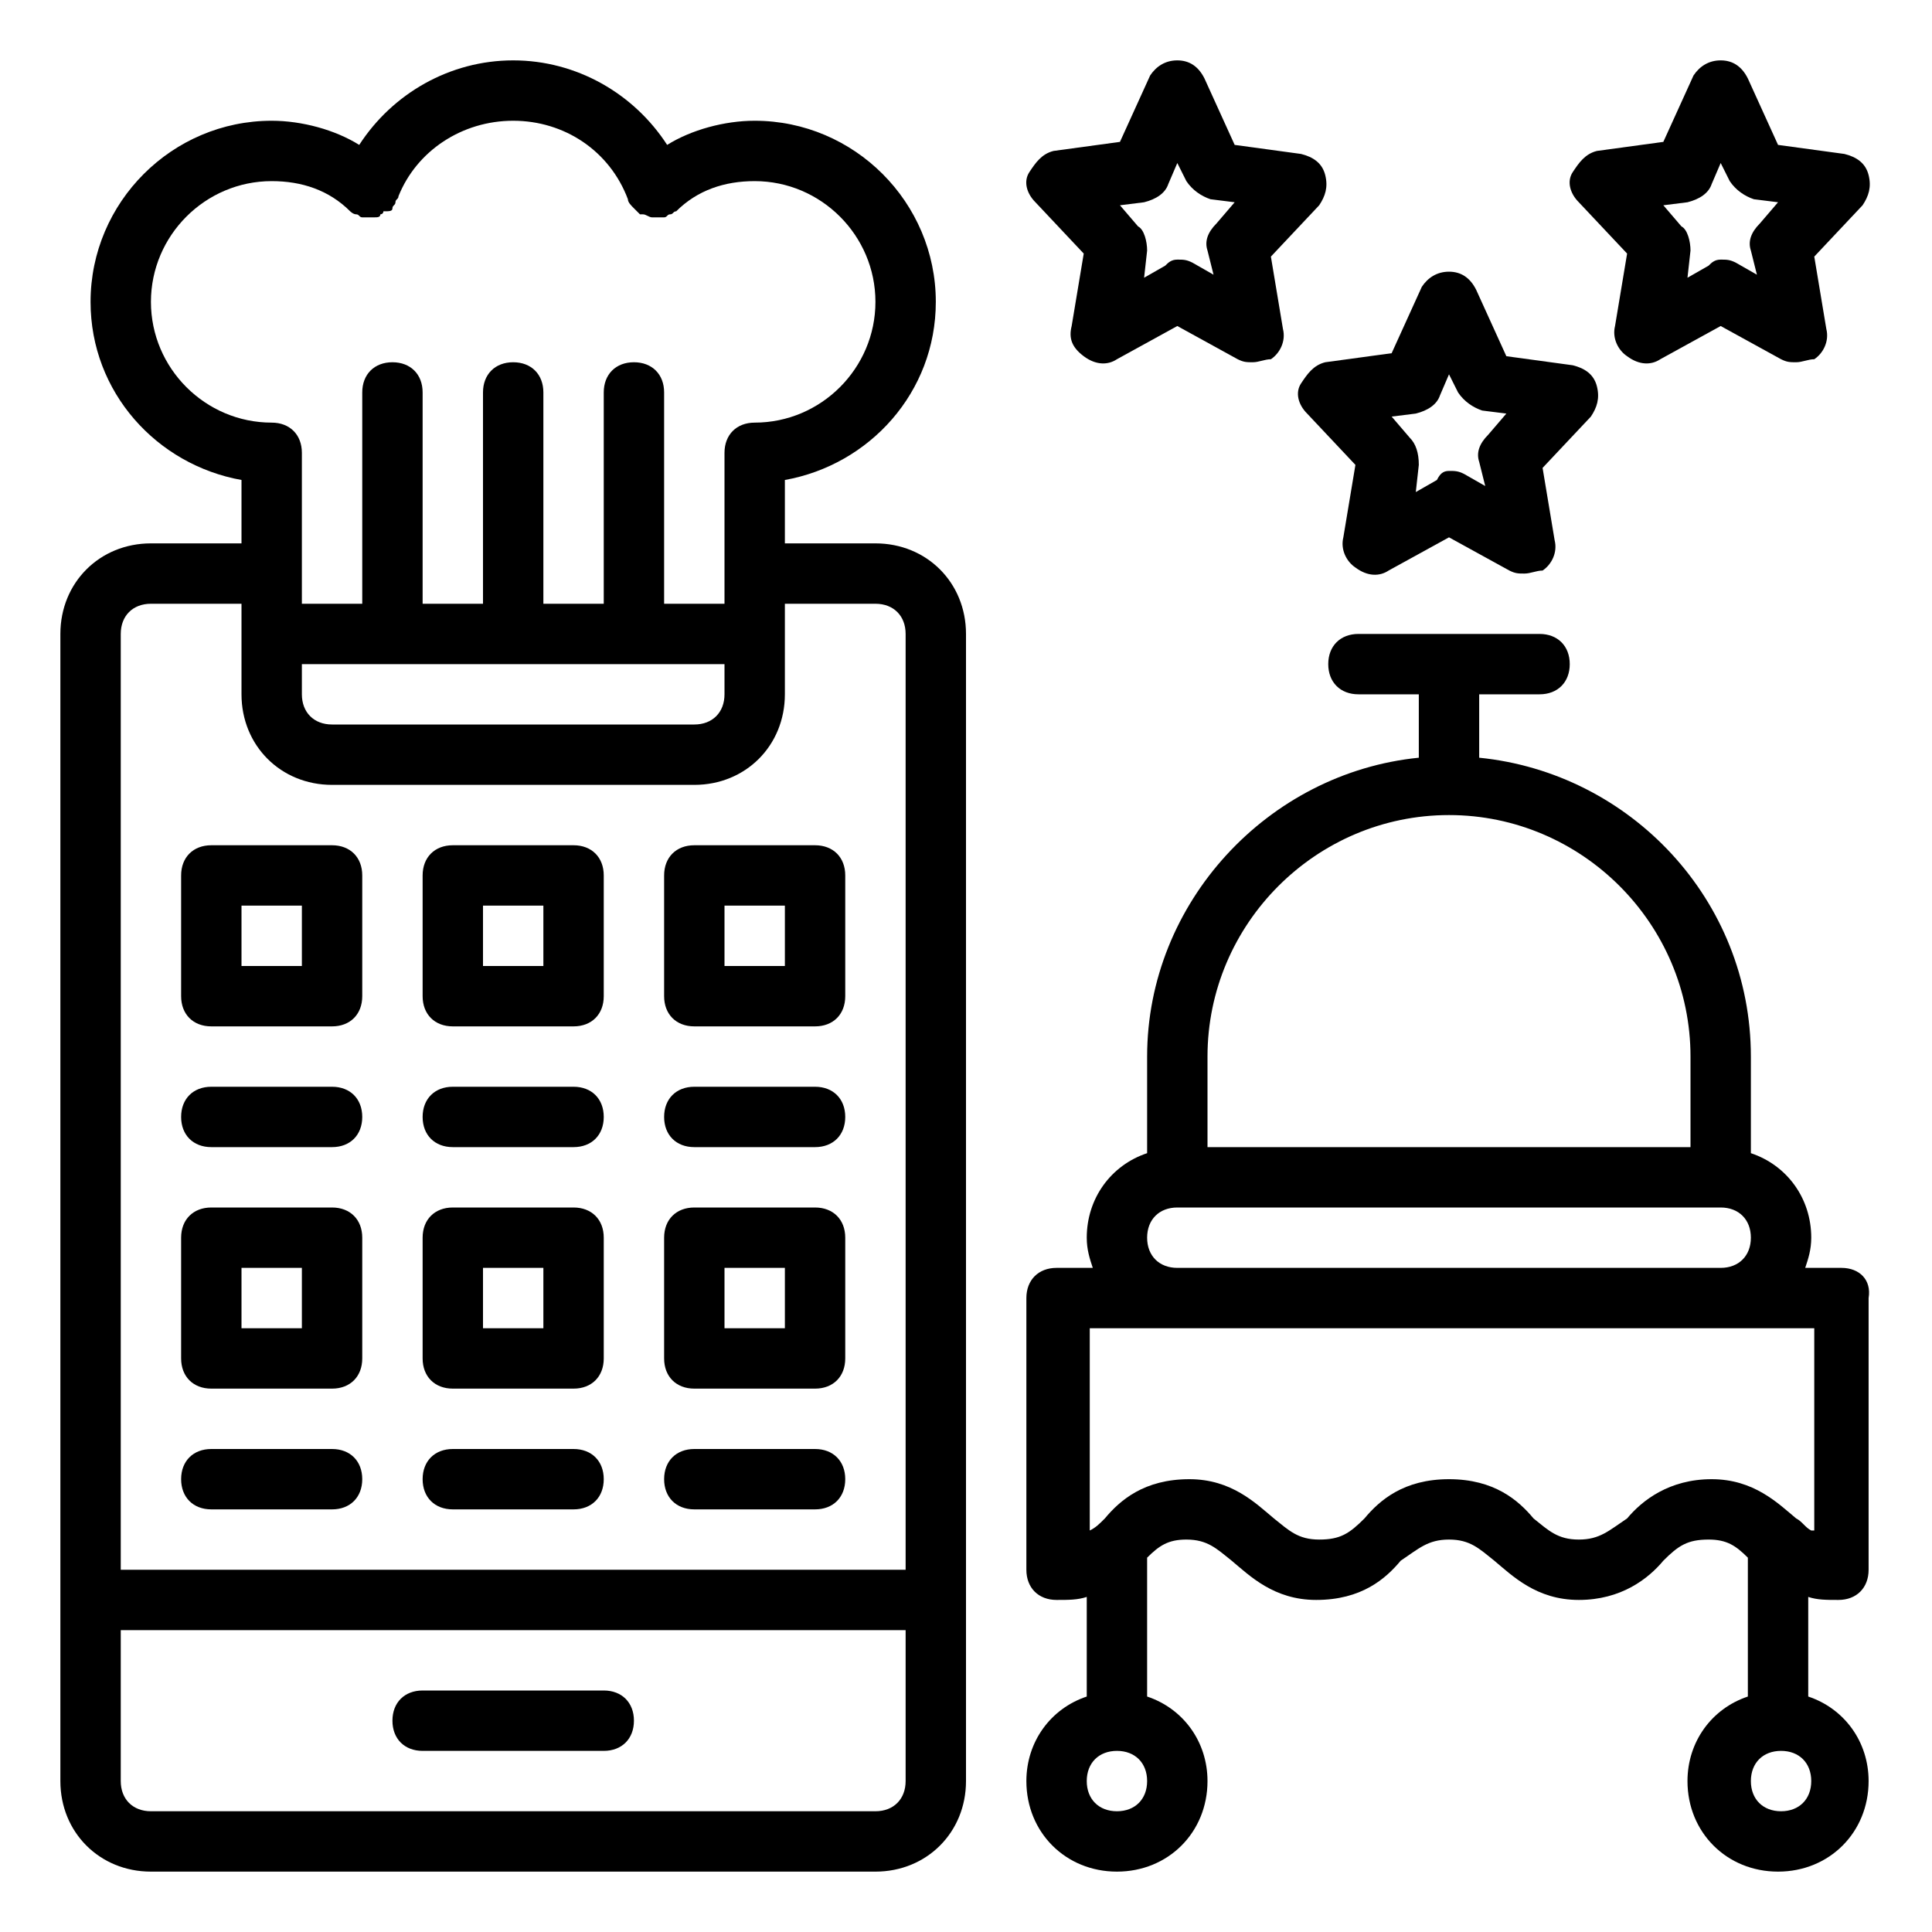<svg width="32" height="32" viewBox="0 0 32 32" fill="none" xmlns="http://www.w3.org/2000/svg">
<path d="M14.5 9H13V7.95C14.4 7.7 15.5 6.5 15.5 5C15.5 3.35 14.15 2 12.5 2C12 2 11.45 2.15 11.05 2.4C10.5 1.55 9.55 1 8.5 1C7.45 1 6.5 1.55 5.95 2.4C5.55 2.15 5 2 4.5 2C2.85 2 1.5 3.35 1.5 5C1.5 6.5 2.6 7.7 4 7.95V9H2.5C1.65 9 1 9.65 1 10.5V29.5C1 30.35 1.65 31 2.5 31H14.5C15.35 31 16 30.35 16 29.5V10.5C16 9.65 15.35 9 14.5 9ZM5 11H12V11.5C12 11.8 11.8 12 11.5 12H5.5C5.2 12 5 11.8 5 11.5V11ZM2.5 5C2.5 3.9 3.4 3 4.5 3C5 3 5.45 3.15 5.8 3.5C5.8 3.5 5.85 3.55 5.9 3.55C5.95 3.55 5.95 3.6 6 3.6H6.1H6.15H6.2C6.25 3.6 6.3 3.6 6.3 3.55C6.3 3.55 6.35 3.55 6.35 3.5C6.45 3.5 6.5 3.5 6.5 3.45C6.5 3.4 6.55 3.4 6.55 3.35C6.55 3.3 6.6 3.3 6.6 3.25C6.9 2.5 7.65 2 8.5 2C9.35 2 10.1 2.5 10.4 3.3C10.4 3.35 10.45 3.4 10.5 3.45C10.55 3.5 10.55 3.5 10.6 3.55H10.65C10.7 3.55 10.75 3.6 10.8 3.6H10.85H10.95H11C11.05 3.6 11.05 3.55 11.1 3.55C11.15 3.55 11.15 3.5 11.2 3.5C11.55 3.15 12 3 12.5 3C13.6 3 14.5 3.9 14.5 5C14.5 6.1 13.6 7 12.5 7C12.2 7 12 7.2 12 7.5V10H11V6.5C11 6.2 10.8 6 10.5 6C10.2 6 10 6.2 10 6.5V10H9V6.5C9 6.2 8.8 6 8.5 6C8.2 6 8 6.2 8 6.5V10H7V6.5C7 6.2 6.8 6 6.5 6C6.2 6 6 6.2 6 6.5V10H5V7.5C5 7.2 4.8 7 4.5 7C3.4 7 2.5 6.1 2.5 5ZM2.5 10H4V11.5C4 12.35 4.65 13 5.5 13H11.5C12.35 13 13 12.35 13 11.5V10H14.5C14.8 10 15 10.2 15 10.5V26H2V10.5C2 10.2 2.2 10 2.5 10ZM14.5 30H2.5C2.2 30 2 29.8 2 29.5V27H15V29.5C15 29.8 14.8 30 14.5 30Z" fill="black"/>
<path d="M10 29H7C6.7 29 6.5 28.8 6.5 28.5C6.5 28.2 6.7 28 7 28H10C10.3 28 10.5 28.2 10.5 28.5C10.5 28.8 10.3 29 10 29Z" fill="black"/>
<path d="M5.5 17H3.5C3.2 17 3 16.8 3 16.5V14.5C3 14.2 3.2 14 3.5 14H5.5C5.8 14 6 14.2 6 14.5V16.5C6 16.8 5.8 17 5.5 17ZM4 16H5V15H4V16Z" fill="black"/>
<path d="M9.5 17H7.5C7.2 17 7 16.8 7 16.5V14.5C7 14.2 7.2 14 7.5 14H9.5C9.8 14 10 14.2 10 14.5V16.5C10 16.8 9.8 17 9.5 17ZM8 16H9V15H8V16Z" fill="black"/>
<path d="M13.5 17H11.5C11.2 17 11 16.8 11 16.5V14.5C11 14.2 11.2 14 11.5 14H13.5C13.8 14 14 14.2 14 14.5V16.5C14 16.8 13.8 17 13.5 17ZM12 16H13V15H12V16Z" fill="black"/>
<path d="M5.5 19H3.5C3.2 19 3 18.8 3 18.5C3 18.2 3.2 18 3.5 18H5.5C5.8 18 6 18.2 6 18.5C6 18.8 5.8 19 5.5 19Z" fill="black"/>
<path d="M9.5 19H7.5C7.2 19 7 18.8 7 18.5C7 18.2 7.2 18 7.5 18H9.5C9.8 18 10 18.2 10 18.5C10 18.8 9.8 19 9.5 19Z" fill="black"/>
<path d="M13.5 19H11.5C11.2 19 11 18.8 11 18.5C11 18.2 11.2 18 11.5 18H13.5C13.8 18 14 18.2 14 18.5C14 18.8 13.8 19 13.5 19Z" fill="black"/>
<path d="M5.5 23H3.5C3.2 23 3 22.8 3 22.5V20.5C3 20.2 3.2 20 3.5 20H5.5C5.8 20 6 20.2 6 20.5V22.5C6 22.8 5.8 23 5.5 23ZM4 22H5V21H4V22Z" fill="black"/>
<path d="M9.5 23H7.5C7.2 23 7 22.8 7 22.5V20.5C7 20.2 7.2 20 7.5 20H9.5C9.8 20 10 20.2 10 20.5V22.5C10 22.8 9.8 23 9.5 23ZM8 22H9V21H8V22Z" fill="black"/>
<path d="M13.5 23H11.5C11.2 23 11 22.8 11 22.5V20.5C11 20.2 11.2 20 11.5 20H13.5C13.8 20 14 20.2 14 20.5V22.5C14 22.8 13.8 23 13.5 23ZM12 22H13V21H12V22Z" fill="black"/>
<path d="M5.5 25H3.5C3.2 25 3 24.8 3 24.5C3 24.2 3.2 24 3.5 24H5.5C5.8 24 6 24.2 6 24.5C6 24.8 5.8 25 5.5 25Z" fill="black"/>
<path d="M9.5 25H7.5C7.2 25 7 24.8 7 24.5C7 24.2 7.2 24 7.5 24H9.5C9.8 24 10 24.2 10 24.5C10 24.8 9.8 25 9.5 25Z" fill="black"/>
<path d="M13.5 25H11.5C11.2 25 11 24.8 11 24.5C11 24.2 11.2 24 11.5 24H13.5C13.8 24 14 24.2 14 24.5C14 24.8 13.8 25 13.5 25Z" fill="black"/>
<path d="M25.25 9.5C25.15 9.5 25.1 9.5 25 9.45L24 8.9L23 9.45C22.85 9.55 22.65 9.55 22.45 9.4C22.3 9.3 22.2 9.1 22.25 8.9L22.45 7.7L21.65 6.85C21.5 6.7 21.45 6.5 21.55 6.35C21.65 6.2 21.75 6.05 21.95 6L23.05 5.85L23.55 4.75C23.65 4.6 23.8 4.5 24 4.5C24.2 4.5 24.35 4.6 24.45 4.8L24.95 5.9L26.05 6.05C26.25 6.1 26.4 6.2 26.45 6.4C26.5 6.6 26.45 6.75 26.35 6.9L25.55 7.75L25.75 8.95C25.8 9.15 25.7 9.35 25.55 9.45C25.45 9.45 25.35 9.5 25.25 9.5ZM24 7.8C24.1 7.8 24.15 7.8 24.25 7.85L24.6 8.05L24.5 7.65C24.45 7.5 24.5 7.35 24.65 7.2L24.95 6.85L24.55 6.8C24.4 6.75 24.25 6.65 24.15 6.5L24 6.2L23.85 6.55C23.8 6.7 23.65 6.8 23.45 6.85L23.05 6.9L23.35 7.25C23.45 7.35 23.5 7.5 23.5 7.7L23.45 8.15L23.8 7.95C23.85 7.85 23.9 7.8 24 7.8Z" fill="black"/>
<path d="M29.75 6C29.65 6 29.6 6 29.5 5.95L28.5 5.4L27.5 5.95C27.35 6.05 27.15 6.05 26.95 5.9C26.8 5.8 26.7 5.6 26.75 5.4L26.95 4.2L26.15 3.35C26 3.2 25.95 3 26.05 2.85C26.15 2.7 26.25 2.55 26.45 2.5L27.55 2.35L28.05 1.25C28.15 1.1 28.3 1 28.5 1C28.7 1 28.85 1.1 28.95 1.3L29.45 2.4L30.55 2.55C30.75 2.6 30.9 2.7 30.95 2.9C31 3.1 30.95 3.25 30.85 3.4L30.05 4.25L30.25 5.45C30.3 5.65 30.2 5.85 30.05 5.95C29.95 5.95 29.85 6 29.75 6ZM28.5 4.3C28.6 4.3 28.65 4.3 28.75 4.35L29.1 4.55L29 4.15C28.95 4 29 3.85 29.15 3.7L29.45 3.35L29.05 3.3C28.9 3.25 28.75 3.15 28.65 3L28.5 2.7L28.35 3.05C28.3 3.2 28.15 3.3 27.95 3.35L27.55 3.4L27.85 3.75C27.95 3.8 28 4 28 4.15L27.95 4.6L28.3 4.4C28.35 4.35 28.4 4.3 28.5 4.3Z" fill="black"/>
<path d="M20.75 6C20.65 6 20.6 6 20.5 5.95L19.5 5.4L18.5 5.95C18.35 6.05 18.15 6.05 17.95 5.9C17.75 5.75 17.7 5.6 17.75 5.4L17.95 4.2L17.15 3.35C17 3.2 16.95 3 17.05 2.85C17.15 2.7 17.25 2.55 17.45 2.5L18.55 2.35L19.05 1.25C19.15 1.1 19.3 1 19.5 1C19.7 1 19.85 1.1 19.95 1.3L20.45 2.4L21.55 2.55C21.75 2.6 21.9 2.7 21.95 2.9C22 3.1 21.95 3.25 21.85 3.4L21.05 4.25L21.25 5.45C21.3 5.65 21.2 5.85 21.05 5.95C20.95 5.95 20.85 6 20.75 6ZM19.5 4.3C19.6 4.3 19.65 4.3 19.75 4.35L20.1 4.55L20 4.15C19.95 4 20 3.85 20.15 3.7L20.45 3.35L20.05 3.3C19.9 3.25 19.75 3.15 19.65 3L19.5 2.7L19.35 3.05C19.3 3.2 19.15 3.3 18.95 3.35L18.55 3.4L18.85 3.75C18.95 3.8 19 4 19 4.15L18.95 4.6L19.3 4.4C19.35 4.35 19.4 4.3 19.5 4.3Z" fill="black"/>
<path d="M30.5 21H29.9C29.95 20.85 30 20.7 30 20.5C30 19.85 29.6 19.3 29 19.1V17.5C29 14.9 27 12.8 24.5 12.55V11.5H25.5C25.8 11.5 26 11.3 26 11C26 10.7 25.8 10.5 25.5 10.5H22.5C22.2 10.5 22 10.7 22 11C22 11.3 22.2 11.5 22.5 11.5H23.5V12.55C21 12.8 19 14.95 19 17.5V19.1C18.4 19.3 18 19.85 18 20.5C18 20.7 18.05 20.85 18.1 21H17.5C17.2 21 17 21.2 17 21.5V23.5V26C17 26.3 17.2 26.5 17.5 26.5C17.7 26.5 17.85 26.5 18 26.45V28.1C17.4 28.3 17 28.85 17 29.5C17 30.35 17.65 31 18.5 31C19.35 31 20 30.35 20 29.5C20 28.85 19.6 28.3 19 28.1V25.8C19.2 25.6 19.35 25.5 19.65 25.5C20 25.5 20.15 25.65 20.4 25.85C20.7 26.1 21.1 26.5 21.8 26.5C22.55 26.5 22.95 26.15 23.2 25.85C23.5 25.65 23.65 25.5 24 25.5C24.35 25.5 24.5 25.65 24.75 25.85C25.05 26.1 25.45 26.5 26.15 26.5C26.85 26.5 27.3 26.15 27.55 25.85C27.8 25.6 27.95 25.5 28.3 25.5C28.6 25.5 28.75 25.6 28.95 25.8V28.1C28.35 28.3 27.95 28.85 27.95 29.5C27.95 30.35 28.6 31 29.45 31C30.3 31 30.95 30.35 30.95 29.5C30.95 28.85 30.55 28.3 29.95 28.1V26.45C30.1 26.5 30.25 26.5 30.45 26.5C30.75 26.5 30.95 26.3 30.95 26V23.5V21.5C31 21.2 30.8 21 30.5 21ZM20 17.5C20 15.3 21.8 13.5 24 13.5C26.2 13.5 28 15.3 28 17.5V19H20V17.5ZM19 20.5C19 20.2 19.2 20 19.5 20H28.5C28.8 20 29 20.2 29 20.5C29 20.8 28.8 21 28.5 21H19.5C19.2 21 19 20.8 19 20.5ZM18.5 30C18.2 30 18 29.8 18 29.5C18 29.2 18.2 29 18.5 29C18.8 29 19 29.2 19 29.5C19 29.8 18.8 30 18.5 30ZM29.5 30C29.2 30 29 29.8 29 29.5C29 29.2 29.2 29 29.5 29C29.8 29 30 29.2 30 29.5C30 29.8 29.8 30 29.5 30ZM30 25.35C29.9 25.3 29.85 25.2 29.75 25.15C29.45 24.9 29.05 24.5 28.35 24.5C27.65 24.5 27.2 24.85 26.95 25.15C26.65 25.35 26.5 25.5 26.15 25.5C25.8 25.5 25.65 25.35 25.4 25.15C25.15 24.85 24.75 24.5 24 24.5C23.25 24.5 22.85 24.85 22.6 25.15C22.35 25.4 22.2 25.5 21.85 25.5C21.5 25.5 21.35 25.35 21.1 25.15C20.8 24.9 20.4 24.5 19.7 24.5C18.95 24.5 18.55 24.85 18.3 25.15C18.2 25.25 18.15 25.3 18.05 25.35V23.5V22H19.55H28.55H30.05V23.5V25.35H30Z" fill="black"/>
</svg>
